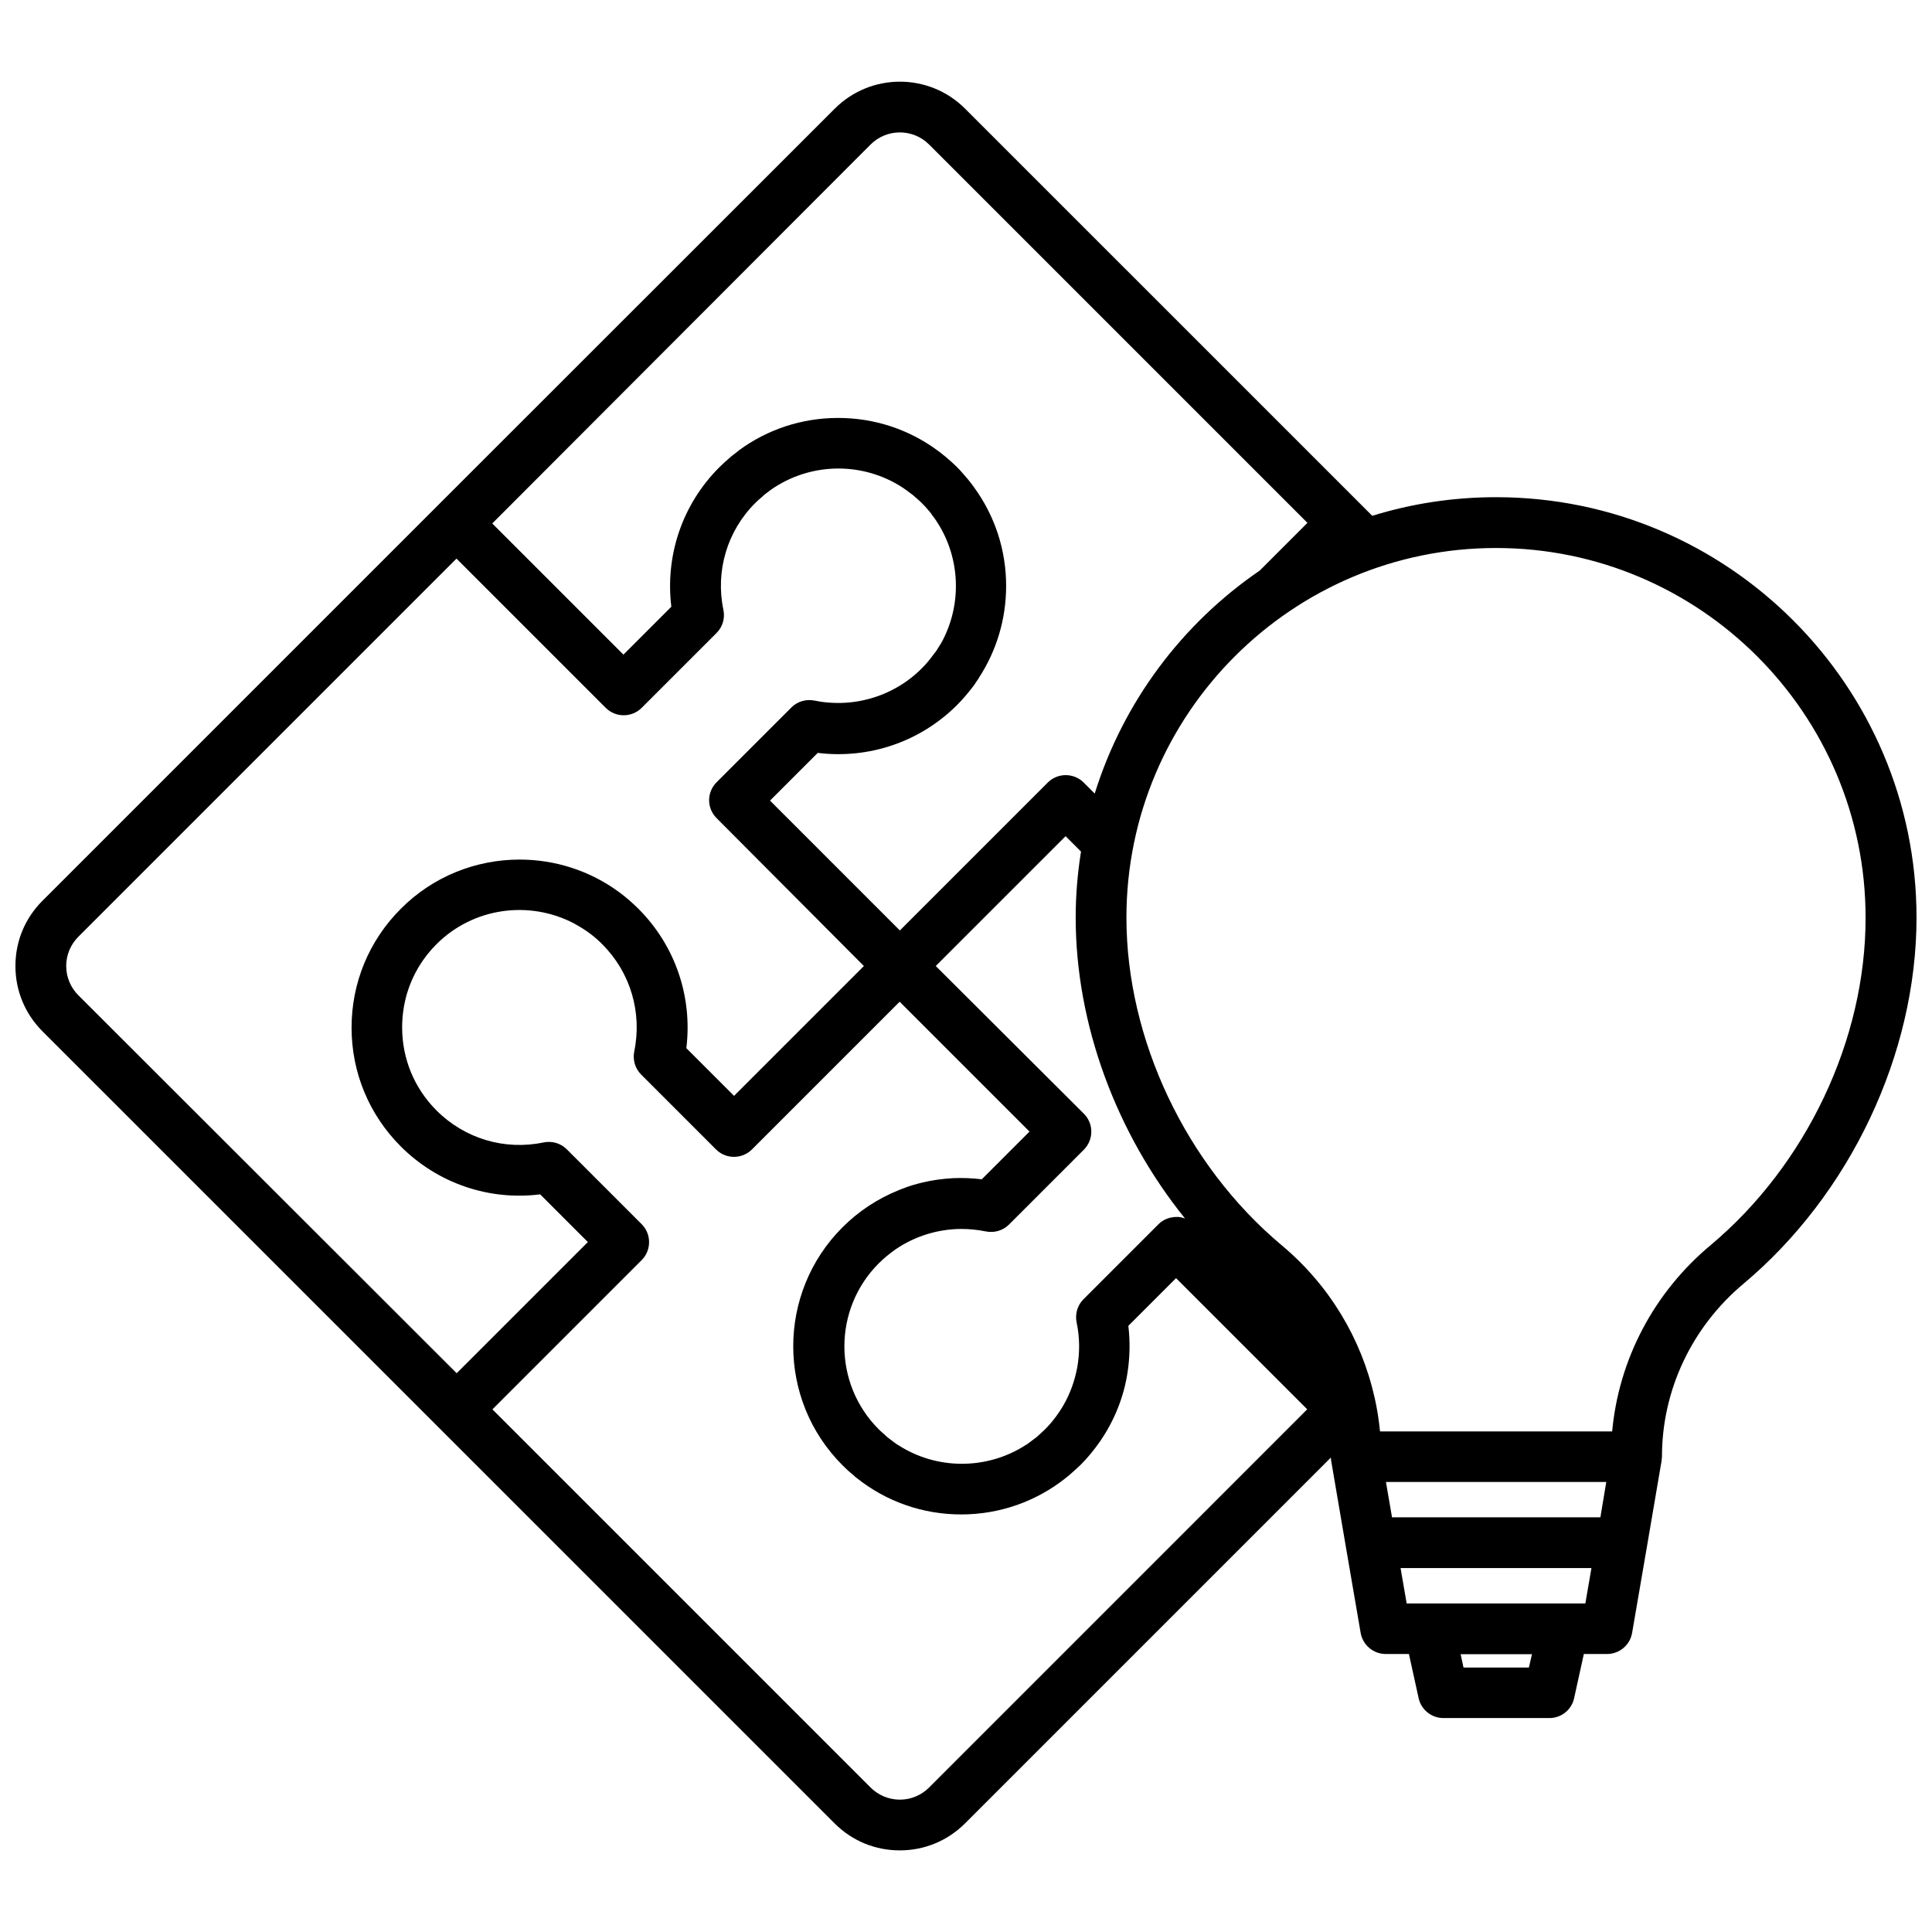 <?xml version="1.0" encoding="UTF-8"?>
<!-- Uploaded to: ICON Repo, www.svgrepo.com, Generator: ICON Repo Mixer Tools -->
<svg width="800px" height="800px" version="1.1" viewBox="144 144 512 512" xmlns="http://www.w3.org/2000/svg">
 <defs>
  <clipPath id="a">
   <path d="m148.09 165h503.81v470h-503.81z"/>
  </clipPath>
 </defs>
 <g clip-path="url(#a)">
  <path d="m540.51 275.76c-11.438 0-22.469 1.715-32.848 4.938l-107.92-107.91c-9.523-9.523-24.988-9.523-34.512 0l-105.04 104.99-104.95 104.95c-4.633 4.633-7.152 10.73-7.152 17.281 0 6.5 2.519 12.645 7.152 17.281l209.94 209.93c4.637 4.637 10.73 7.152 17.281 7.152 6.5 0 12.645-2.519 17.281-7.152l96.934-96.934c0 0.102 0 0.203 0.051 0.301 0 0.203 0 0.352 0.051 0.555l3.93 23.023 3.879 22.57c0.555 3.223 3.375 5.594 6.648 5.594h6.144l2.57 11.688c0.656 3.074 3.426 5.289 6.551 5.289h28.113c3.176 0 5.894-2.215 6.551-5.289l2.57-11.688h6.144c3.273 0 6.098-2.367 6.648-5.594l3.879-22.57 3.93-23.023c0.051-0.203 0-0.352 0.051-0.555 0-0.203 0.051-0.402 0.051-0.555 0-17.582 7.859-34.258 21.512-45.746 28.363-23.73 45.949-60.961 45.949-97.133 0-61.41-49.977-111.39-111.39-111.39zm-165.8-93.457c4.281-4.281 11.234-4.281 15.516 0l100.26 100.26-12.645 12.645c-20.555 14.055-36.172 34.812-43.73 59.098l-2.922-2.922c-2.621-2.621-6.902-2.621-9.523 0l-39.195 39.195-34.41-34.41 12.645-12.645c13.602 1.664 27.156-2.922 36.93-12.695 1.512-1.512 2.922-3.176 4.18-4.836 0.051-0.051 0.102-0.152 0.152-0.203 0.25-0.301 0.453-0.605 0.656-0.957 0.203-0.301 0.453-0.656 0.656-0.957 0.102-0.102 0.152-0.25 0.203-0.352 4.637-7.152 7.152-15.516 7.152-24.234 0-9.523-2.973-18.539-8.465-26.098-0.051-0.102-0.152-0.203-0.203-0.301-0.25-0.352-0.555-0.707-0.805-1.059-0.203-0.25-0.402-0.504-0.605-0.754-0.102-0.102-0.203-0.25-0.301-0.352-0.855-1.008-1.715-2.016-2.672-2.973-0.855-0.855-1.762-1.664-2.672-2.418-0.203-0.203-0.453-0.402-0.656-0.555-0.152-0.152-0.352-0.25-0.504-0.402-0.453-0.352-0.855-0.707-1.309-1.008-7.609-5.594-16.727-8.613-26.348-8.613-9.574 0-18.691 3.023-26.25 8.566-0.051 0.051-0.102 0.051-0.102 0.102-0.402 0.301-0.805 0.605-1.16 0.906-0.203 0.152-0.453 0.352-0.656 0.504-0.152 0.102-0.25 0.25-0.402 0.352-1.008 0.855-1.965 1.715-2.922 2.672-9.773 9.773-14.359 23.328-12.695 36.93l-12.695 12.695-34.762-34.762zm193.41 363.8h-55.219l-1.613-9.371h58.391zm-9.727 22.824h-35.77-0.051-5.793l-1.613-9.371h50.582l-1.613 9.371zm-100.86-102.17c-0.203-0.051-0.352-0.102-0.555-0.152-0.402-0.102-0.805-0.102-1.211-0.102h-0.051c-0.453 0-0.855 0.051-1.309 0.152h-0.051c-1.258 0.25-2.418 0.855-3.375 1.812l-19.852 19.852c-1.613 1.613-2.266 3.879-1.812 6.144 0.855 4.031 0.855 8.062 0.152 11.992-0.656 3.426-1.812 6.75-3.578 9.824-1.359 2.367-3.023 4.586-5.039 6.602-0.605 0.605-1.211 1.109-1.812 1.664-0.152 0.152-0.301 0.301-0.453 0.402-0.301 0.25-0.656 0.453-0.957 0.707-0.504 0.402-1.059 0.805-1.562 1.16-0.102 0.051-0.25 0.152-0.352 0.203-10.227 6.551-23.527 6.551-33.754-0.102-0.051-0.051-0.102-0.051-0.203-0.102-0.605-0.402-1.16-0.855-1.762-1.309-0.25-0.203-0.555-0.402-0.805-0.605-0.25-0.203-0.504-0.453-0.754-0.707-0.504-0.453-1.059-0.906-1.562-1.41-12.141-12.141-12.141-31.84 0-43.984 1.41-1.41 2.922-2.621 4.484-3.727 5.09-3.477 11.133-5.34 17.281-5.391 2.168 0 4.383 0.203 6.602 0.656 2.215 0.453 4.535-0.203 6.144-1.812l19.852-19.852c0.352-0.352 0.605-0.707 0.855-1.059 1.715-2.621 1.461-6.144-0.855-8.465l-39.254-39.148 34.41-34.41 4.082 4.082c-0.906 5.691-1.41 11.539-1.41 17.48 0 28.266 10.73 57.133 28.969 79.754-0.152-0.051-0.355-0.102-0.504-0.152zm-295.99-66.754c0-2.922 1.16-5.691 3.223-7.758l100.21-100.21 39.551 39.551c2.621 2.621 6.902 2.621 9.523 0l19.852-19.852c1.613-1.613 2.266-3.879 1.812-6.098-2.168-10.328 1.008-20.957 8.465-28.363 0.504-0.504 1.008-0.957 1.562-1.41 0.25-0.203 0.504-0.453 0.754-0.707 0.25-0.203 0.555-0.402 0.805-0.605 0.555-0.453 1.16-0.855 1.715-1.258 0.051-0.051 0.152-0.102 0.25-0.152 10.277-6.648 23.629-6.648 33.906 0.051 0.051 0.051 0.102 0.051 0.152 0.102 0.605 0.402 1.211 0.855 1.812 1.309 0.25 0.203 0.504 0.352 0.754 0.555 0.301 0.25 0.555 0.504 0.855 0.754 0.504 0.453 1.008 0.855 1.461 1.309 0.605 0.605 1.16 1.211 1.715 1.863 0.102 0.152 0.25 0.301 0.402 0.453 0.301 0.352 0.555 0.707 0.805 1.109 0.352 0.453 0.754 0.957 1.059 1.461 0.102 0.203 0.203 0.352 0.352 0.555 5.894 9.32 6.348 21.16 1.359 30.883-0.051 0.051-0.051 0.152-0.102 0.203-0.301 0.605-0.707 1.211-1.059 1.762-0.203 0.301-0.352 0.605-0.555 0.906-0.203 0.301-0.453 0.605-0.656 0.855-1.008 1.359-2.066 2.719-3.324 3.93-2.367 2.367-5.039 4.281-7.961 5.742-4.684 2.367-9.977 3.527-15.266 3.324-1.715-0.051-3.426-0.25-5.09-0.605-2.215-0.453-4.535 0.203-6.144 1.812l-19.852 19.852c-1.258 1.258-1.965 2.973-1.965 4.734 0 1.762 0.707 3.477 1.965 4.734l39.055 39.211-34.41 34.41-12.645-12.645c1.664-13.602-2.922-27.156-12.695-36.93-1.613-1.613-3.375-3.125-5.141-4.434-7.809-5.742-17.078-8.613-26.348-8.613-11.387 0-22.824 4.332-31.488 13.047-8.414 8.414-13.047 19.598-13.047 31.488s4.637 23.074 13.047 31.488c9.773 9.773 23.375 14.41 36.93 12.695l12.645 12.645-34.762 34.762-100.26-100.16c-2.066-2.066-3.223-4.836-3.223-7.758zm228.68 217.7c-2.066 2.066-4.836 3.223-7.758 3.223s-5.691-1.16-7.758-3.223l-100.21-100.21 39.551-39.551c2.621-2.621 2.621-6.902 0-9.523l-19.852-19.852c-1.613-1.613-3.93-2.266-6.144-1.812-10.328 2.168-20.906-1.008-28.363-8.465-5.894-5.894-9.117-13.703-9.117-22.016 0-3.125 0.453-6.144 1.309-9.07 1.461-4.836 4.082-9.27 7.758-12.949 9.875-9.875 24.738-11.688 36.477-5.543 0.203 0.102 0.402 0.25 0.605 0.352 2.469 1.359 4.836 3.074 6.902 5.188 7.457 7.457 10.578 18.035 8.465 28.363-0.453 2.215 0.203 4.535 1.812 6.144l19.852 19.852c2.621 2.621 6.902 2.621 9.523 0l39.145-39.145 34.41 34.41-12.645 12.645c-2.519-0.301-5.039-0.402-7.508-0.301h-0.102c-0.203 0-0.402 0.051-0.605 0.051-3.981 0.25-7.91 1.008-11.688 2.316-0.102 0.051-0.25 0.102-0.352 0.152-0.656 0.25-1.309 0.453-1.965 0.754-5.441 2.215-10.43 5.492-14.711 9.773-17.383 17.383-17.383 45.645 0 63.027 0.855 0.855 1.762 1.715 2.719 2.469 0.203 0.152 0.402 0.352 0.605 0.555 0.152 0.152 0.352 0.25 0.504 0.402 7.859 6.246 17.48 9.621 27.66 9.621 10.176 0 19.852-3.426 27.711-9.672 0.152-0.152 0.301-0.25 0.504-0.402 0.203-0.152 0.402-0.352 0.656-0.555 0.906-0.805 1.812-1.613 2.719-2.469 1.965-1.965 3.727-4.133 5.289-6.398 3.68-5.391 6.144-11.488 7.152-17.887 0.656-4.133 0.754-8.363 0.25-12.594l12.645-12.645 34.762 34.762zm158.95-31.793h-17.332l-0.754-3.527h18.895zm48.113-111.89c-15.012 12.543-24.285 30.23-26.047 49.324h-61.516c-0.301-2.973-0.754-5.945-1.41-8.867 0-0.051 0-0.102-0.051-0.152-3.477-15.566-11.992-29.773-24.586-40.305-25.391-21.262-41.16-54.562-41.16-86.855 0-54.008 43.934-97.941 97.941-97.941 54.008 0 97.941 43.934 97.941 97.941 0.051 32.344-15.719 65.594-41.113 86.855z"/>
 </g>
</svg>